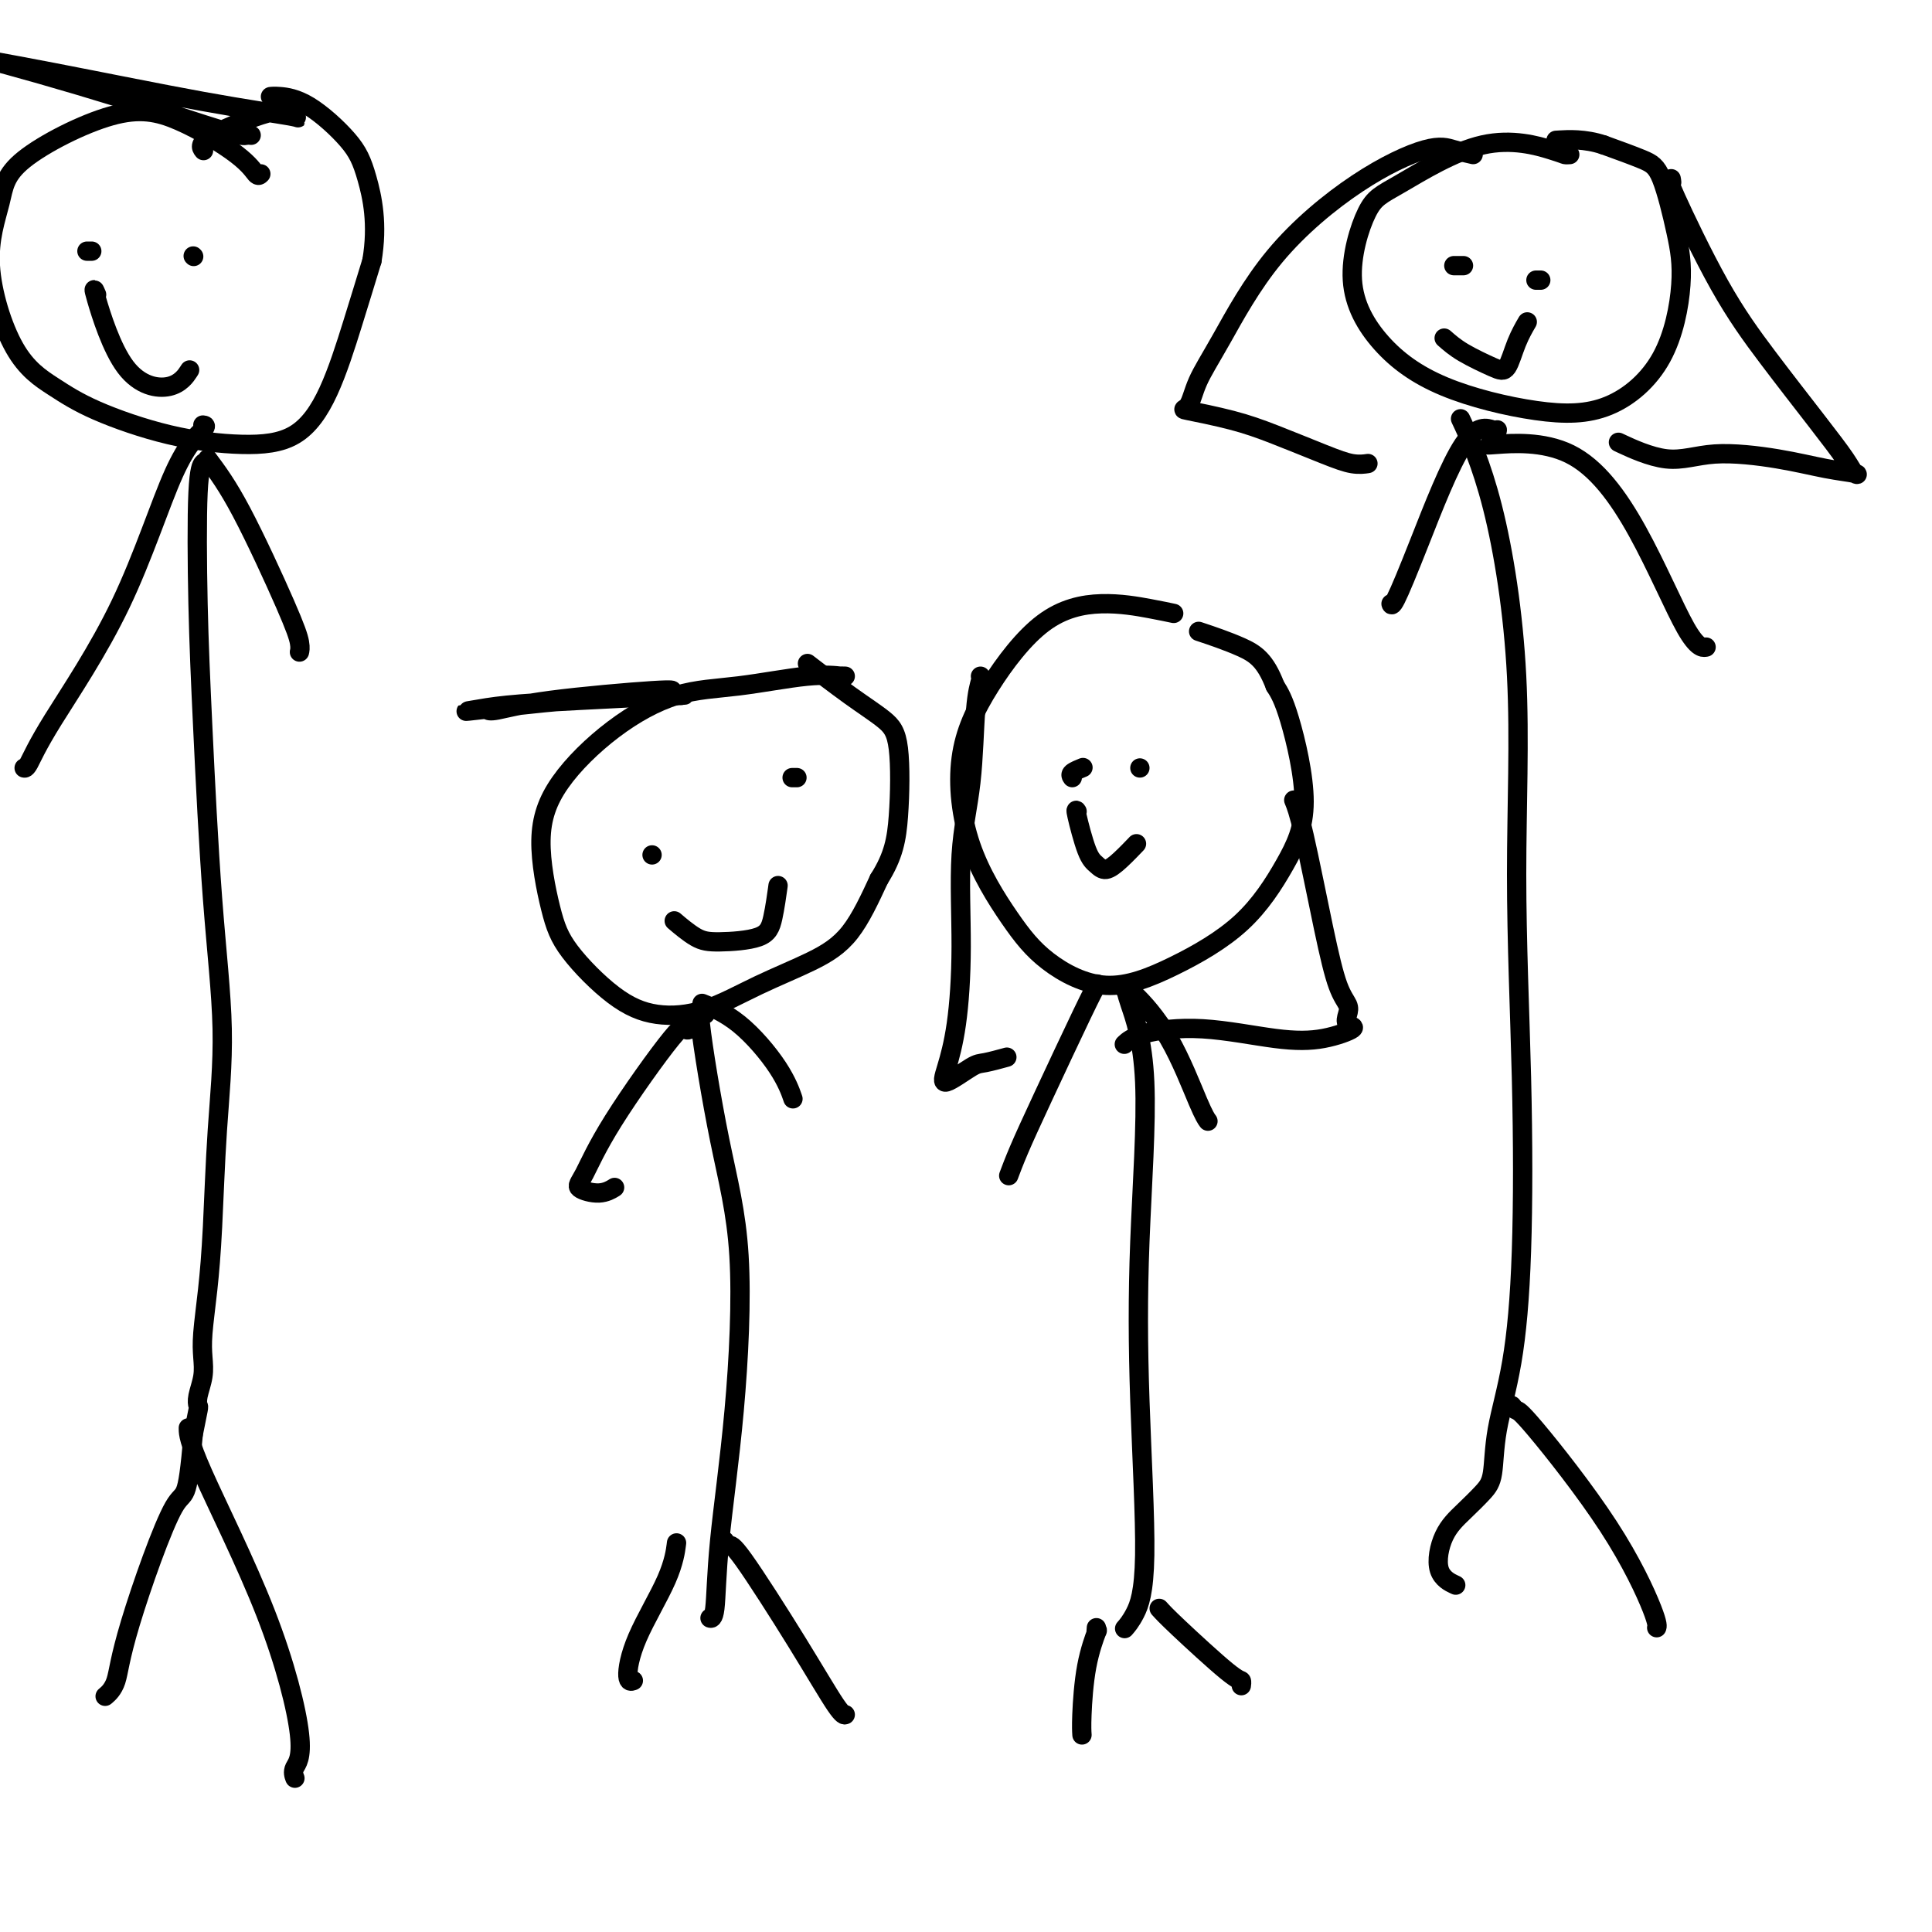 <svg viewBox='0 0 400 400' version='1.1' xmlns='http://www.w3.org/2000/svg' xmlns:xlink='http://www.w3.org/1999/xlink'><g fill='none' stroke='#000000' stroke-width='4' stroke-linecap='round' stroke-linejoin='round'><path d='M54,36c-0.257,0.264 -0.513,0.529 -1,0c-0.487,-0.529 -1.203,-1.851 -4,-4c-2.797,-2.149 -7.674,-5.124 -12,-7c-4.326,-1.876 -8.099,-2.653 -14,-1c-5.901,1.653 -13.929,5.736 -18,9c-4.071,3.264 -4.187,5.708 -5,9c-0.813,3.292 -2.325,7.431 -2,13c0.325,5.569 2.487,12.568 5,17c2.513,4.432 5.377,6.296 8,8c2.623,1.704 5.005,3.247 9,5c3.995,1.753 9.604,3.717 15,5c5.396,1.283 10.578,1.885 15,2c4.422,0.115 8.082,-0.258 11,-2c2.918,-1.742 5.093,-4.854 7,-9c1.907,-4.146 3.545,-9.328 5,-14c1.455,-4.672 2.728,-8.836 4,-13'/><path d='M77,54c1.302,-7.647 0.058,-13.264 -1,-17c-1.058,-3.736 -1.930,-5.589 -4,-8c-2.070,-2.411 -5.338,-5.378 -8,-7c-2.662,-1.622 -4.717,-1.898 -6,-2c-1.283,-0.102 -1.795,-0.029 -2,0c-0.205,0.029 -0.102,0.015 0,0'/><path d='M52,28c-0.309,-0.036 -0.618,-0.072 -1,0c-0.382,0.072 -0.835,0.251 -5,-1c-4.165,-1.251 -12.040,-3.933 -22,-7c-9.960,-3.067 -22.004,-6.519 -28,-8c-5.996,-1.481 -5.945,-0.993 -7,-1c-1.055,-0.007 -3.218,-0.511 0,0c3.218,0.511 11.816,2.038 22,4c10.184,1.962 21.953,4.360 31,6c9.047,1.640 15.370,2.524 18,3c2.630,0.476 1.567,0.545 1,0c-0.567,-0.545 -0.636,-1.703 -4,-1c-3.364,0.703 -10.021,3.266 -13,5c-2.979,1.734 -2.280,2.638 -2,3c0.280,0.362 0.140,0.181 0,0'/><path d='M42,96c0.108,-0.130 0.216,-0.260 0,0c-0.216,0.260 -0.757,0.909 -1,6c-0.243,5.091 -0.187,14.623 0,23c0.187,8.377 0.506,15.601 1,26c0.494,10.399 1.163,23.975 2,35c0.837,11.025 1.842,19.498 2,27c0.158,7.502 -0.532,14.032 -1,21c-0.468,6.968 -0.713,14.372 -1,20c-0.287,5.628 -0.617,9.479 -1,13c-0.383,3.521 -0.821,6.713 -1,9c-0.179,2.287 -0.100,3.671 0,5c0.100,1.329 0.220,2.605 0,4c-0.220,1.395 -0.781,2.910 -1,4c-0.219,1.090 -0.098,1.755 0,2c0.098,0.245 0.171,0.070 0,1c-0.171,0.930 -0.585,2.965 -1,5'/><path d='M40,297c-1.328,15.118 -1.649,10.913 -4,15c-2.351,4.087 -6.733,16.467 -9,24c-2.267,7.533 -2.418,10.221 -3,12c-0.582,1.779 -1.595,2.651 -2,3c-0.405,0.349 -0.203,0.174 0,0'/><path d='M39,296c-0.004,-0.328 -0.009,-0.657 0,0c0.009,0.657 0.030,2.299 3,9c2.970,6.701 8.887,18.461 13,29c4.113,10.539 6.422,19.856 7,25c0.578,5.144 -0.575,6.116 -1,7c-0.425,0.884 -0.121,1.681 0,2c0.121,0.319 0.061,0.159 0,0'/><path d='M42,88c0.449,0.047 0.898,0.093 0,1c-0.898,0.907 -3.145,2.674 -6,9c-2.855,6.326 -6.320,17.212 -11,27c-4.680,9.788 -10.574,18.479 -14,24c-3.426,5.521 -4.384,7.871 -5,9c-0.616,1.129 -0.890,1.037 -1,1c-0.110,-0.037 -0.055,-0.018 0,0'/><path d='M43,95c2.030,2.724 4.061,5.448 7,11c2.939,5.552 6.788,13.931 9,19c2.212,5.069 2.788,6.826 3,8c0.212,1.174 0.061,1.764 0,2c-0.061,0.236 -0.030,0.118 0,0'/><path d='M20,61c-0.439,-1.018 -0.877,-2.035 0,1c0.877,3.035 3.070,10.123 6,14c2.930,3.877 6.596,4.544 9,4c2.404,-0.544 3.544,-2.298 4,-3c0.456,-0.702 0.228,-0.351 0,0'/><path d='M18,52c0.417,0.000 0.833,0.000 1,0c0.167,0.000 0.083,0.000 0,0'/><path d='M40,53c0.000,0.000 0.100,0.100 0.1,0.1'/><path d='M325,32c-0.382,0.024 -0.765,0.049 -1,0c-0.235,-0.049 -0.323,-0.171 -3,-1c-2.677,-0.829 -7.943,-2.364 -14,-1c-6.057,1.364 -12.904,5.627 -17,8c-4.096,2.373 -5.442,2.857 -7,6c-1.558,3.143 -3.328,8.946 -3,14c0.328,5.054 2.755,9.357 6,13c3.245,3.643 7.308,6.624 13,9c5.692,2.376 13.012,4.147 19,5c5.988,0.853 10.643,0.786 15,-1c4.357,-1.786 8.416,-5.293 11,-10c2.584,-4.707 3.692,-10.615 4,-15c0.308,-4.385 -0.186,-7.248 -1,-11c-0.814,-3.752 -1.950,-8.395 -3,-11c-1.050,-2.605 -2.014,-3.173 -4,-4c-1.986,-0.827 -4.993,-1.914 -8,-3'/><path d='M332,30c-3.867,-1.311 -7.533,-1.089 -9,-1c-1.467,0.089 -0.733,0.044 0,0'/><path d='M305,32c-1.319,-0.300 -2.638,-0.599 -4,-1c-1.362,-0.401 -2.767,-0.902 -6,0c-3.233,0.902 -8.294,3.209 -14,7c-5.706,3.791 -12.058,9.067 -17,15c-4.942,5.933 -8.474,12.523 -11,17c-2.526,4.477 -4.046,6.839 -5,9c-0.954,2.161 -1.341,4.119 -2,5c-0.659,0.881 -1.590,0.685 0,1c1.590,0.315 5.702,1.142 9,2c3.298,0.858 5.784,1.747 9,3c3.216,1.253 7.163,2.872 10,4c2.837,1.128 4.565,1.766 6,2c1.435,0.234 2.579,0.063 3,0c0.421,-0.063 0.120,-0.018 0,0c-0.120,0.018 -0.060,0.009 0,0'/><path d='M346,37c0.097,0.531 0.194,1.063 0,1c-0.194,-0.063 -0.680,-0.719 1,3c1.680,3.719 5.525,11.813 9,18c3.475,6.187 6.582,10.467 10,15c3.418,4.533 7.149,9.317 10,13c2.851,3.683 4.822,6.263 6,8c1.178,1.737 1.564,2.632 2,3c0.436,0.368 0.922,0.211 0,0c-0.922,-0.211 -3.254,-0.474 -6,-1c-2.746,-0.526 -5.907,-1.315 -10,-2c-4.093,-0.685 -9.118,-1.266 -13,-1c-3.882,0.266 -6.622,1.379 -10,1c-3.378,-0.379 -7.394,-2.251 -9,-3c-1.606,-0.749 -0.803,-0.374 0,0'/><path d='M301,55c0.311,0.000 0.622,0.000 1,0c0.378,0.000 0.822,0.000 1,0c0.178,-0.000 0.089,0.000 0,0'/><path d='M318,58c0.417,0.000 0.833,0.000 1,0c0.167,0.000 0.083,0.000 0,0'/><path d='M299,70c1.090,0.960 2.180,1.921 4,3c1.820,1.079 4.369,2.278 6,3c1.631,0.722 2.344,0.967 3,0c0.656,-0.967 1.253,-3.145 2,-5c0.747,-1.855 1.642,-3.387 2,-4c0.358,-0.613 0.179,-0.306 0,0'/><path d='M303,88c-0.526,-1.123 -1.052,-2.246 0,0c1.052,2.246 3.680,7.861 6,17c2.320,9.139 4.330,21.804 5,35c0.670,13.196 0.001,26.924 0,41c-0.001,14.076 0.666,28.499 1,42c0.334,13.501 0.334,26.081 0,36c-0.334,9.919 -1.001,17.177 -2,23c-0.999,5.823 -2.330,10.210 -3,14c-0.670,3.790 -0.680,6.983 -1,9c-0.320,2.017 -0.950,2.860 -2,4c-1.050,1.140 -2.519,2.579 -4,4c-1.481,1.421 -2.974,2.824 -4,5c-1.026,2.176 -1.584,5.124 -1,7c0.584,1.876 2.310,2.679 3,3c0.690,0.321 0.345,0.161 0,0'/><path d='M313,291c0.354,0.447 0.708,0.894 1,1c0.292,0.106 0.523,-0.129 4,4c3.477,4.129 10.200,12.622 15,20c4.800,7.378 7.677,13.640 9,17c1.323,3.360 1.092,3.817 1,4c-0.092,0.183 -0.046,0.091 0,0'/><path d='M310,89c0.022,0.172 0.044,0.344 -1,0c-1.044,-0.344 -3.156,-1.203 -6,3c-2.844,4.203 -6.422,13.467 -9,20c-2.578,6.533 -4.156,10.336 -5,12c-0.844,1.664 -0.956,1.190 -1,1c-0.044,-0.190 -0.022,-0.095 0,0'/><path d='M309,92c-0.924,0.105 -1.848,0.210 1,0c2.848,-0.210 9.468,-0.736 15,2c5.532,2.736 9.978,8.733 14,16c4.022,7.267 7.621,15.803 10,20c2.379,4.197 3.537,4.056 4,4c0.463,-0.056 0.232,-0.028 0,0'/><path d='M175,140c-0.544,-0.015 -1.087,-0.029 -1,0c0.087,0.029 0.805,0.102 0,0c-0.805,-0.102 -3.131,-0.381 -7,0c-3.869,0.381 -9.280,1.420 -14,2c-4.720,0.580 -8.748,0.702 -13,2c-4.252,1.298 -8.729,3.774 -13,7c-4.271,3.226 -8.337,7.202 -11,11c-2.663,3.798 -3.925,7.417 -4,12c-0.075,4.583 1.035,10.128 2,14c0.965,3.872 1.786,6.070 4,9c2.214,2.930 5.822,6.592 9,9c3.178,2.408 5.927,3.563 9,4c3.073,0.437 6.470,0.156 10,-1c3.530,-1.156 7.194,-3.186 11,-5c3.806,-1.814 7.756,-3.411 11,-5c3.244,-1.589 5.784,-3.168 8,-6c2.216,-2.832 4.108,-6.916 6,-11'/><path d='M182,182c3.044,-4.807 3.655,-8.326 4,-13c0.345,-4.674 0.424,-10.504 0,-14c-0.424,-3.496 -1.351,-4.659 -3,-6c-1.649,-1.341 -4.021,-2.861 -7,-5c-2.979,-2.139 -6.565,-4.897 -8,-6c-1.435,-1.103 -0.717,-0.552 0,0'/><path d='M146,210c-0.752,-1.354 -1.504,-2.707 -1,2c0.504,4.707 2.266,15.475 4,24c1.734,8.525 3.442,14.806 4,24c0.558,9.194 -0.033,21.301 -1,32c-0.967,10.699 -2.311,19.992 -3,27c-0.689,7.008 -0.724,11.733 -1,14c-0.276,2.267 -0.793,2.076 -1,2c-0.207,-0.076 -0.103,-0.038 0,0'/><path d='M143,213c-0.402,0.206 -0.805,0.411 -1,0c-0.195,-0.411 -0.184,-1.440 -3,2c-2.816,3.440 -8.460,11.349 -12,17c-3.540,5.651 -4.976,9.045 -6,11c-1.024,1.955 -1.635,2.473 -1,3c0.635,0.527 2.517,1.065 4,1c1.483,-0.065 2.567,-0.733 3,-1c0.433,-0.267 0.217,-0.134 0,0'/><path d='M146,208c-0.574,-0.228 -1.148,-0.456 0,0c1.148,0.456 4.019,1.596 7,4c2.981,2.404 6.072,6.070 8,9c1.928,2.930 2.694,5.123 3,6c0.306,0.877 0.153,0.439 0,0'/><path d='M140,320c0.063,-0.491 0.126,-0.983 0,0c-0.126,0.983 -0.440,3.440 -2,7c-1.560,3.560 -4.367,8.222 -6,12c-1.633,3.778 -2.094,6.671 -2,8c0.094,1.329 0.741,1.094 1,1c0.259,-0.094 0.129,-0.047 0,0'/><path d='M150,319c0.356,0.497 0.712,0.995 1,1c0.288,0.005 0.508,-0.482 3,3c2.492,3.482 7.256,10.933 11,17c3.744,6.067 6.470,10.749 8,13c1.530,2.251 1.866,2.072 2,2c0.134,-0.072 0.067,-0.036 0,0'/><path d='M243,127c-1.269,-0.270 -2.537,-0.539 -5,-1c-2.463,-0.461 -6.119,-1.113 -10,-1c-3.881,0.113 -7.986,0.993 -12,4c-4.014,3.007 -7.938,8.143 -11,13c-3.062,4.857 -5.263,9.434 -6,15c-0.737,5.566 -0.010,12.120 2,18c2.010,5.880 5.304,11.086 8,15c2.696,3.914 4.793,6.537 8,9c3.207,2.463 7.524,4.767 12,5c4.476,0.233 9.110,-1.606 14,-4c4.890,-2.394 10.037,-5.343 14,-9c3.963,-3.657 6.743,-8.021 9,-12c2.257,-3.979 3.992,-7.571 4,-13c0.008,-5.429 -1.712,-12.694 -3,-17c-1.288,-4.306 -2.144,-5.653 -3,-7'/><path d='M264,142c-2.036,-5.345 -4.125,-6.708 -7,-8c-2.875,-1.292 -6.536,-2.512 -8,-3c-1.464,-0.488 -0.732,-0.244 0,0'/><path d='M233,204c0.056,0.675 0.111,1.350 1,4c0.889,2.650 2.611,7.276 3,16c0.389,8.724 -0.554,21.546 -1,33c-0.446,11.454 -0.393,21.539 0,33c0.393,11.461 1.126,24.299 1,32c-0.126,7.701 -1.111,10.266 -2,12c-0.889,1.734 -1.683,2.638 -2,3c-0.317,0.362 -0.159,0.181 0,0'/><path d='M227,204c0.133,-0.242 0.267,-0.485 0,0c-0.267,0.485 -0.933,1.696 -3,6c-2.067,4.304 -5.533,11.700 -8,17c-2.467,5.300 -3.933,8.504 -5,11c-1.067,2.496 -1.733,4.285 -2,5c-0.267,0.715 -0.133,0.358 0,0'/><path d='M233,205c0.219,-0.234 0.437,-0.469 2,1c1.563,1.469 4.470,4.641 7,9c2.530,4.359 4.681,9.904 6,13c1.319,3.096 1.805,3.742 2,4c0.195,0.258 0.097,0.129 0,0'/><path d='M227,337c-0.053,0.562 -0.105,1.125 0,1c0.105,-0.125 0.368,-0.937 0,0c-0.368,0.937 -1.367,3.622 -2,7c-0.633,3.378 -0.901,7.448 -1,10c-0.099,2.552 -0.028,3.586 0,4c0.028,0.414 0.014,0.207 0,0'/><path d='M240,333c0.649,0.724 1.298,1.448 4,4c2.702,2.552 7.456,6.931 10,9c2.544,2.069 2.877,1.826 3,2c0.123,0.174 0.035,0.764 0,1c-0.035,0.236 -0.018,0.118 0,0'/><path d='M223,168c-0.177,-0.290 -0.355,-0.580 0,1c0.355,1.580 1.241,5.029 2,7c0.759,1.971 1.391,2.465 2,3c0.609,0.535 1.194,1.113 2,1c0.806,-0.113 1.832,-0.915 3,-2c1.168,-1.085 2.476,-2.453 3,-3c0.524,-0.547 0.262,-0.274 0,0'/><path d='M222,161c-0.222,-0.311 -0.444,-0.622 0,-1c0.444,-0.378 1.556,-0.822 2,-1c0.444,-0.178 0.222,-0.089 0,0'/><path d='M236,159c0.000,0.000 0.000,0.000 0,0c0.000,0.000 0.000,0.000 0,0'/><path d='M135,177c0.000,0.000 0.000,0.000 0,0c0.000,0.000 0.000,0.000 0,0'/><path d='M164,161c0.417,0.000 0.833,0.000 1,0c0.167,0.000 0.083,0.000 0,0'/><path d='M140,191c-0.360,-0.307 -0.721,-0.613 0,0c0.721,0.613 2.523,2.146 4,3c1.477,0.854 2.631,1.030 5,1c2.369,-0.030 5.955,-0.266 8,-1c2.045,-0.734 2.551,-1.967 3,-4c0.449,-2.033 0.843,-4.867 1,-6c0.157,-1.133 0.079,-0.567 0,0'/><path d='M141,144c-0.921,0.024 -1.842,0.048 -1,0c0.842,-0.048 3.447,-0.169 0,0c-3.447,0.169 -12.947,0.627 -20,1c-7.053,0.373 -11.661,0.661 -15,1c-3.339,0.339 -5.410,0.728 -7,1c-1.590,0.272 -2.700,0.427 1,0c3.700,-0.427 12.210,-1.436 19,-2c6.790,-0.564 11.860,-0.681 15,-1c3.140,-0.319 4.352,-0.838 5,-1c0.648,-0.162 0.734,0.034 1,0c0.266,-0.034 0.712,-0.296 -4,0c-4.712,0.296 -14.583,1.152 -21,2c-6.417,0.848 -9.382,1.690 -11,2c-1.618,0.310 -1.891,0.089 -2,0c-0.109,-0.089 -0.055,-0.044 0,0'/><path d='M203,140c0.099,0.110 0.199,0.219 0,1c-0.199,0.781 -0.696,2.232 -1,6c-0.304,3.768 -0.413,9.851 -1,15c-0.587,5.149 -1.650,9.362 -2,15c-0.350,5.638 0.014,12.701 0,19c-0.014,6.299 -0.407,11.832 -1,16c-0.593,4.168 -1.388,6.969 -2,9c-0.612,2.031 -1.043,3.290 0,3c1.043,-0.290 3.558,-2.129 5,-3c1.442,-0.871 1.811,-0.773 3,-1c1.189,-0.227 3.197,-0.779 4,-1c0.803,-0.221 0.402,-0.110 0,0'/><path d='M268,166c-0.125,-0.306 -0.250,-0.612 0,0c0.250,0.612 0.877,2.141 2,7c1.123,4.859 2.744,13.046 4,19c1.256,5.954 2.148,9.674 3,12c0.852,2.326 1.662,3.257 2,4c0.338,0.743 0.202,1.297 0,2c-0.202,0.703 -0.470,1.553 0,2c0.470,0.447 1.679,0.489 1,1c-0.679,0.511 -3.247,1.489 -6,2c-2.753,0.511 -5.691,0.554 -10,0c-4.309,-0.554 -9.990,-1.705 -15,-2c-5.010,-0.295 -9.349,0.267 -12,1c-2.651,0.733 -3.615,1.638 -4,2c-0.385,0.362 -0.193,0.181 0,0'/></g>
</svg>